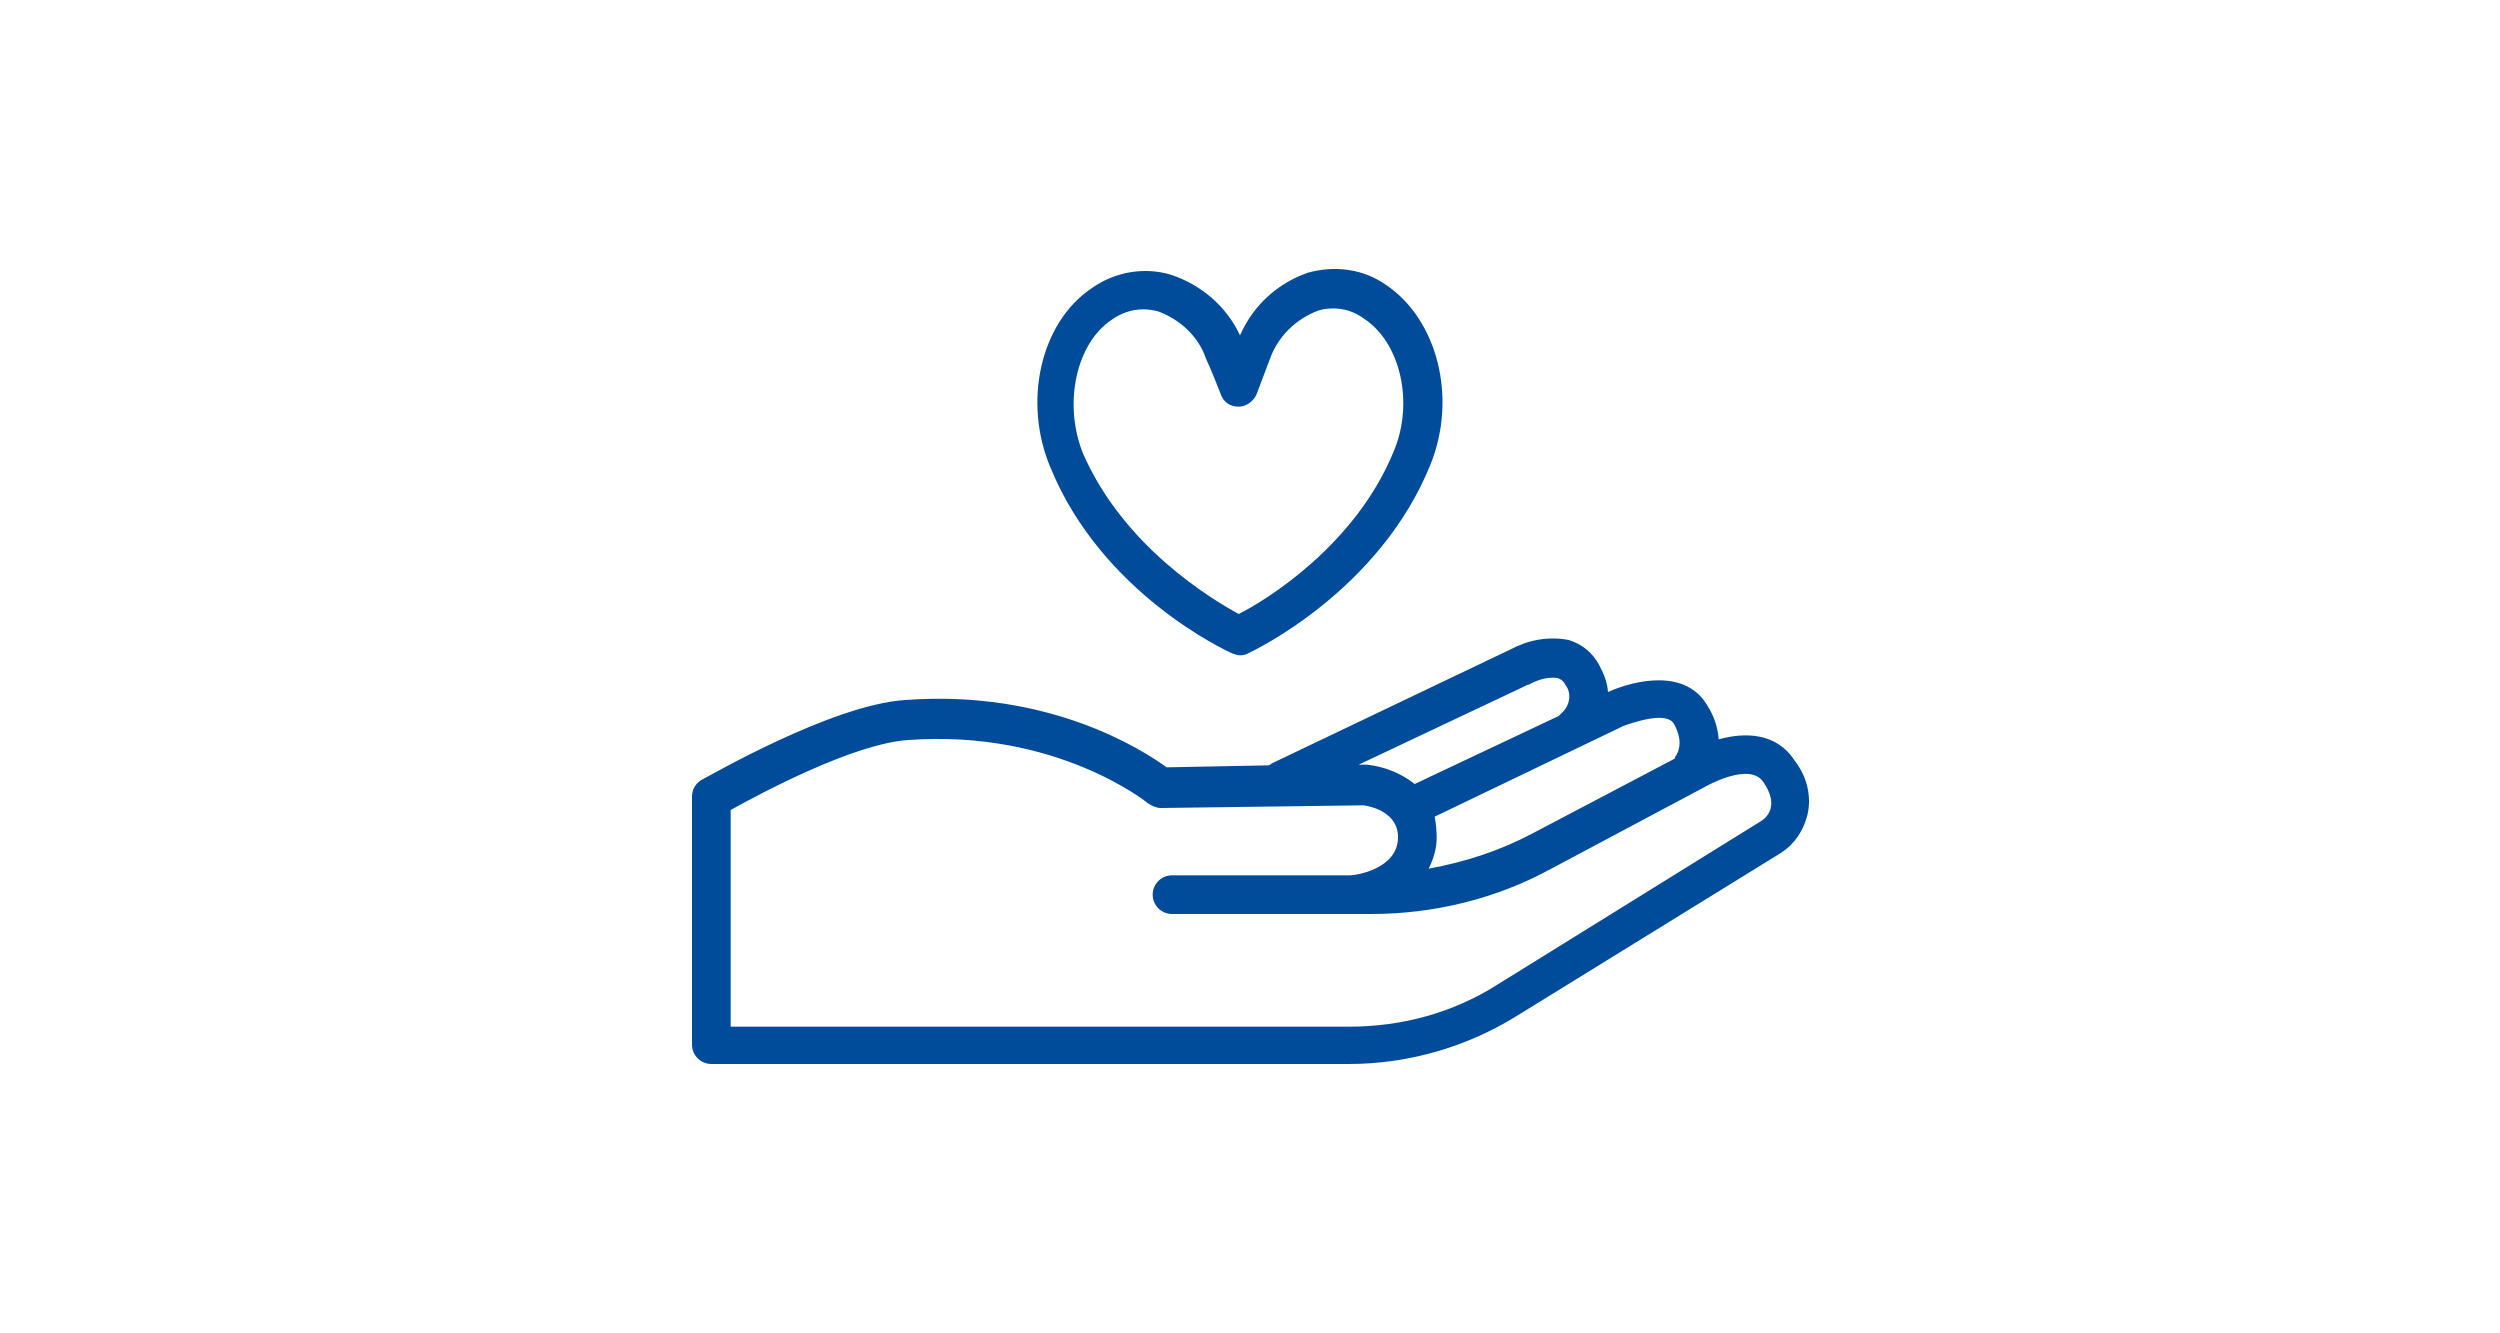 <?xml version="1.0" encoding="utf-8"?>
<!-- Generator: Adobe Illustrator 24.3.0, SVG Export Plug-In . SVG Version: 6.00 Build 0)  -->
<svg version="1.1" id="Layer_1" xmlns="http://www.w3.org/2000/svg" xmlns:xlink="http://www.w3.org/1999/xlink" x="0px" y="0px"
	 viewBox="0 0 375 200" style="enable-background:new 0 0 375 200;" xml:space="preserve">
<style type="text/css">
	.st0{fill:#004C9B;}
</style>
<g>
	<path class="st0" d="M269.2,114.1c-2.7-4.2-7.4-4.3-11.4-3.2c-0.1-1.7-0.7-3.5-1.6-4.9c-3.2-5.8-11-4-15-2.2
		c-0.1-1.4-0.6-2.7-1.3-4c-1-1.9-2.6-3.2-4.6-3.8c-3-0.6-6.1,0-8.7,1.4l-35.6,17c-0.3,0.1-0.4,0.3-0.7,0.4l-15.3,0.3
		c-3.6-2.6-17.6-11.7-39.2-10.1c-11.1,0.7-29.9,11.7-30.6,12c-0.9,0.6-1.4,1.4-1.4,2.5v37.2c0,1.6,1.3,2.9,2.9,2.9h95.6
		c8.9,0,17.6-2.5,25.2-7.2l39.7-24.5c2-1.3,3.3-3.3,3.9-5.6C271.8,119.4,271,116.4,269.2,114.1z M251.1,108.6
		c1.6,2.9,0.4,4.5,0.4,4.6c-0.1,0.1-0.3,0.4-0.3,0.6L229.9,125c-4.9,2.6-10.1,4.3-15.6,5.3c0.7-1.4,1.2-3,1.2-4.6
		c0-1-0.1-2.2-0.3-3.2l28.3-13.6C244.9,108.4,250,106.6,251.1,108.6L251.1,108.6z M229.2,102.7h0.1c1.3-0.7,2.7-1.2,4.3-1
		c0.4,0.1,0.9,0.4,1.2,1c1,1.3,0.7,3.2-0.6,4.3c-0.1,0.1-0.3,0.3-0.4,0.4l-21.6,10.2c-2-1.6-4.5-2.6-7.1-2.9h-1.3L229.2,102.7z
		 M264.1,123.2l-39.5,24.5c-6.6,4.2-14.3,6.3-22.2,6.3h-92.8v-32.5c4.5-2.5,18.5-10,26.7-10.5c22.2-1.6,35.8,9.4,35.9,9.5
		c0.6,0.4,1.3,0.7,1.9,0.7l30.4-0.4c1,0.1,5.3,1,5.2,4.9c-0.1,4.6-6.2,5.6-7.2,5.6h-26.7c-1.6,0-2.9,1.3-2.9,2.9s1.3,2.9,2.9,2.9
		h29.9c9.4,0,18.8-2.3,27-6.8l23.1-12.3c0,0,6.6-3.8,8.7-0.7C266.9,120.8,265.1,122.6,264.1,123.2L264.1,123.2z"/>
	<path class="st0" d="M184.8,98c0.4,0.1,0.7,0.3,1.2,0.3c0.4,0,0.9-0.1,1.2-0.3c0.9-0.4,19.8-9.4,27.4-28.4c4-10,1-21.6-6.6-26.8
		c-3.5-2.5-7.8-3-11.8-1.9c-4.6,1.6-8.2,4.9-10.2,9.4c-2-4.3-5.8-7.6-10.4-9.1c-4-1.2-8.4-0.4-11.8,2c-7.8,5.2-10.4,17.2-6.2,27
		C165.3,89,183.9,97.6,184.8,98z M166.7,48c1.4-1,3-1.6,4.8-1.6c0.7,0,1.4,0.1,2.2,0.3c3.3,1.2,6.1,3.8,7.2,7.1
		c0.6,1.2,2.2,5.3,2.2,5.3c0.4,1.2,1.4,1.9,2.7,1.9l0,0c1.2,0,2.3-0.9,2.7-1.9c0,0,1.6-4.2,2-5.3c1.2-3.3,3.8-5.9,7.2-7.2
		c2.3-0.7,4.9-0.3,6.9,1.2c5.5,3.6,7.5,12.6,4.5,19.8C203.4,81.7,190,90,185.8,92.1c-4-2.2-17.3-10.1-23.4-24.2
		C159.5,60.5,161.4,51.6,166.7,48z"/>
</g>
</svg>
